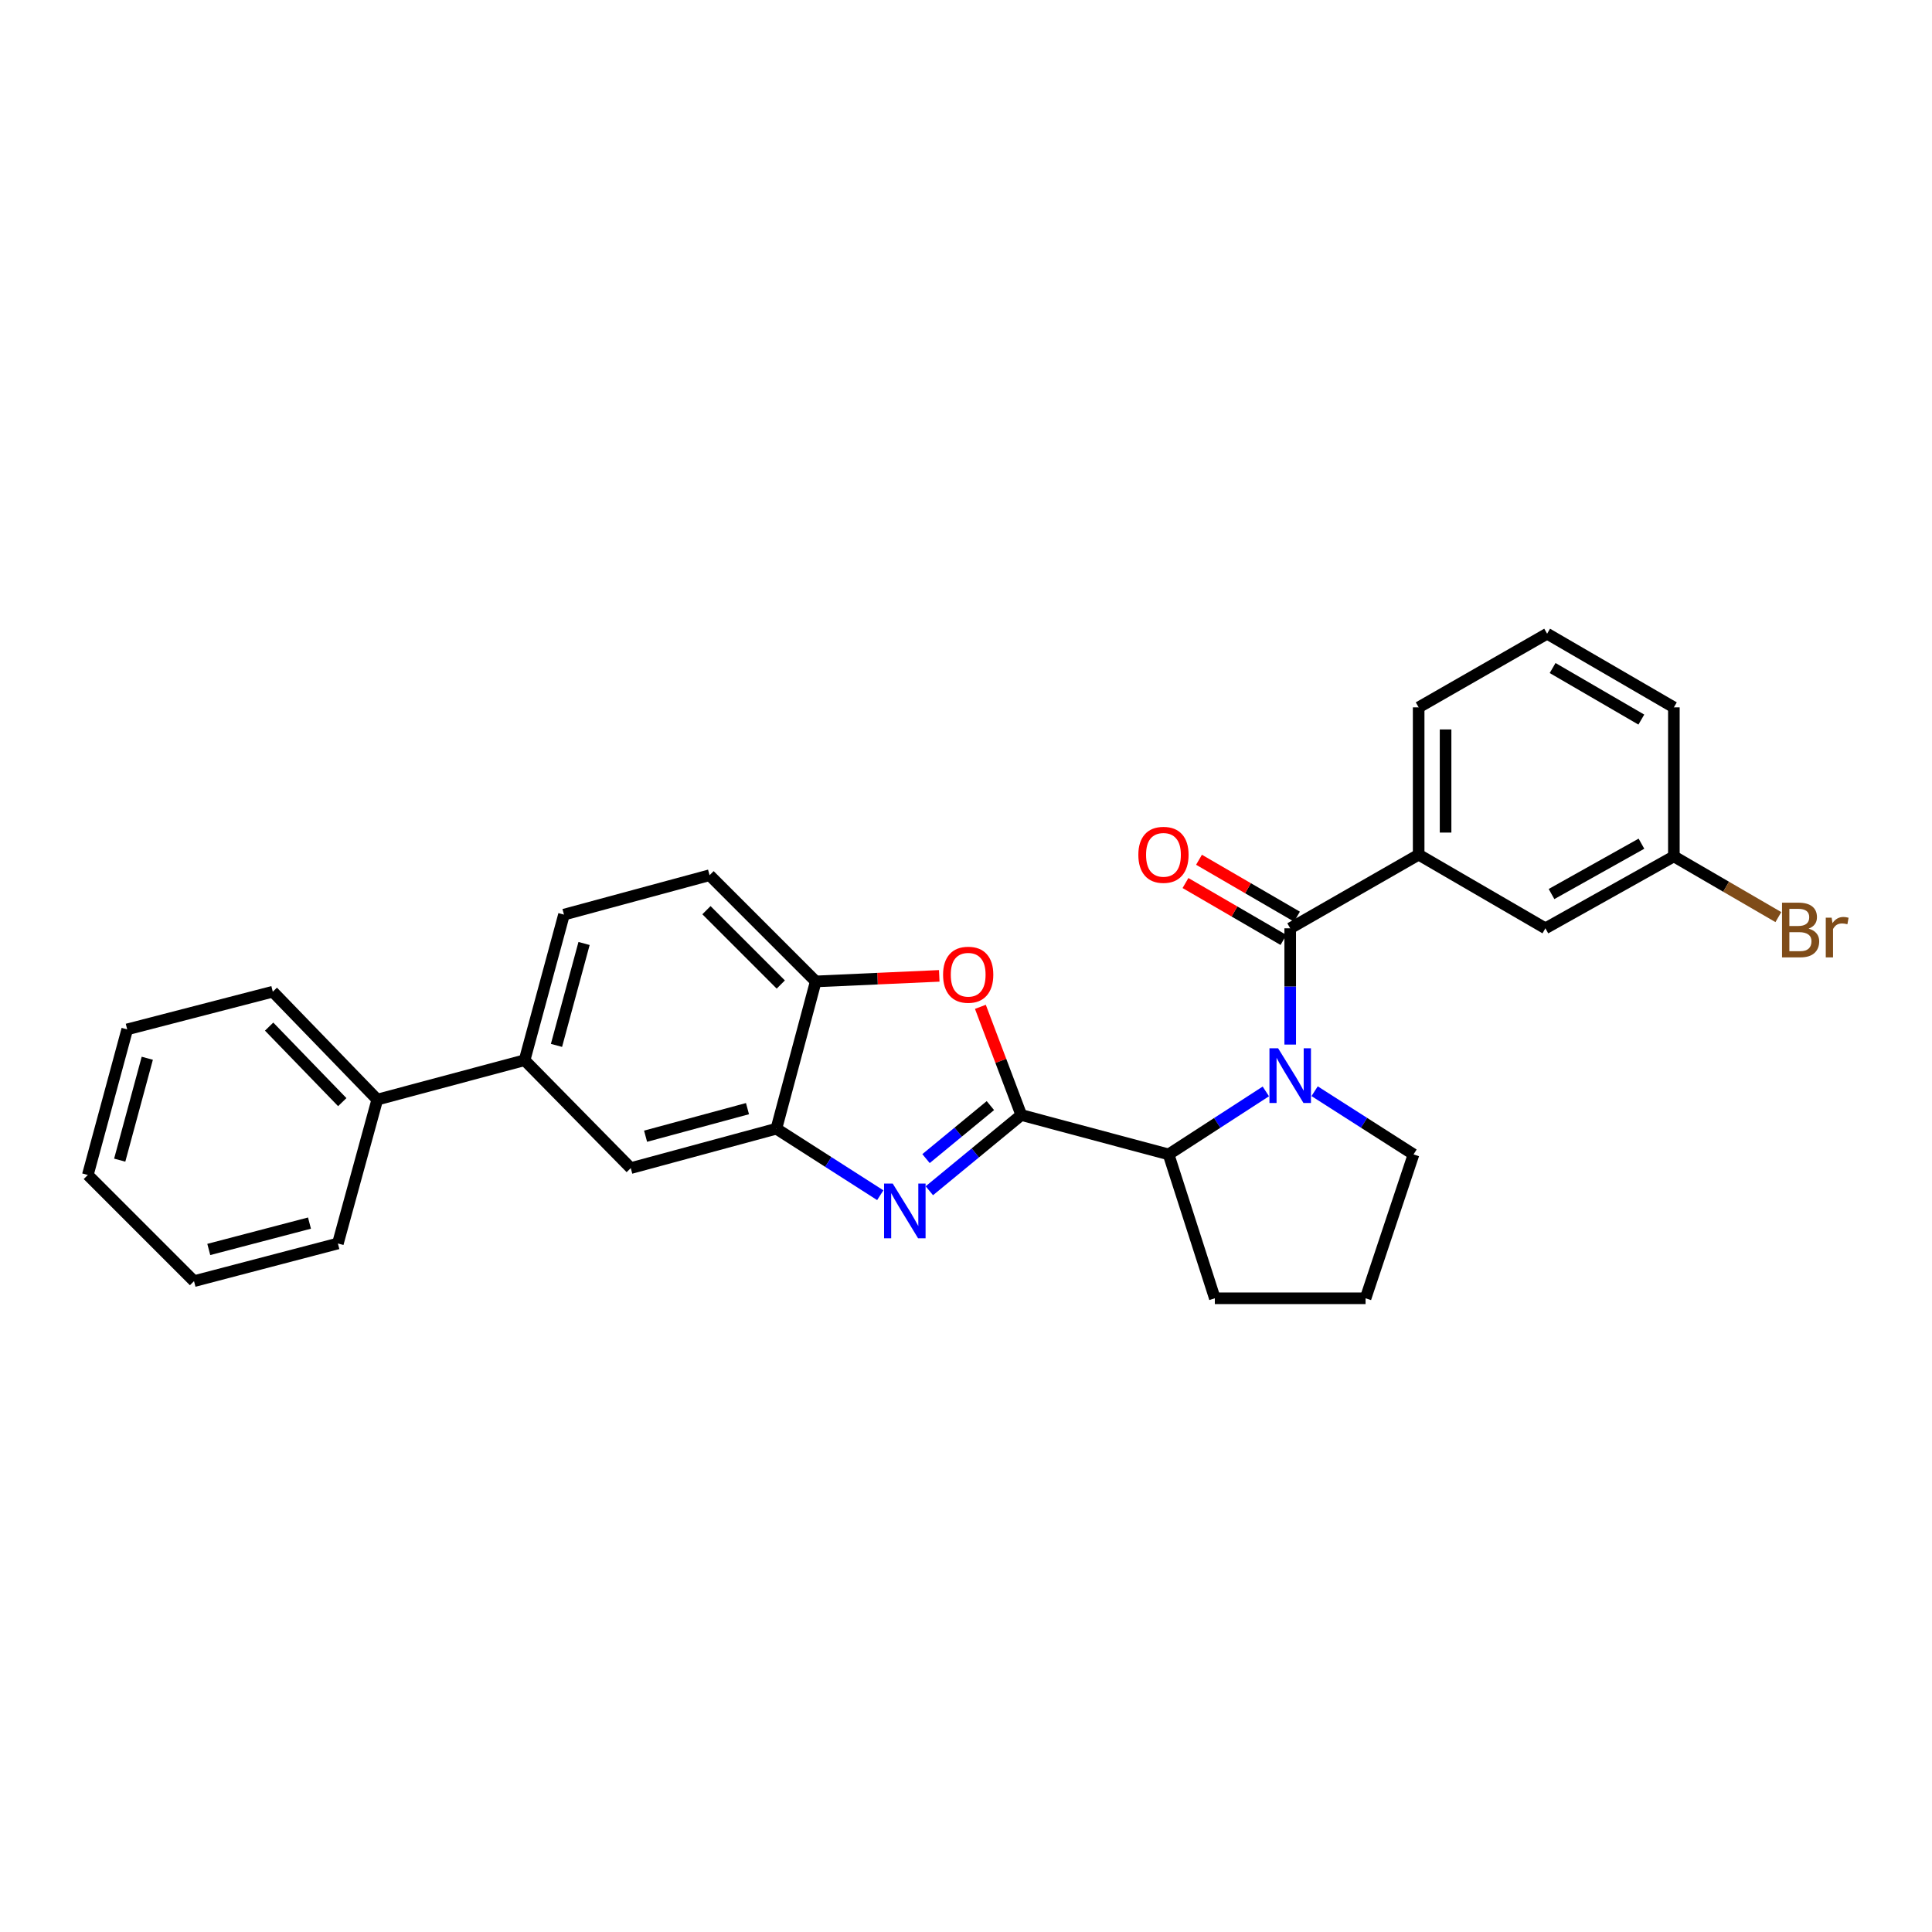<?xml version='1.0' encoding='iso-8859-1'?>
<svg version='1.1' baseProfile='full'
              xmlns='http://www.w3.org/2000/svg'
                      xmlns:rdkit='http://www.rdkit.org/xml'
                      xmlns:xlink='http://www.w3.org/1999/xlink'
                  xml:space='preserve'
width='1000px' height='1000px' viewBox='0 0 1000 1000'>
<!-- END OF HEADER -->
<rect style='opacity:1.0;fill:#FFFFFF;stroke:none' width='1000' height='1000' x='0' y='0'> </rect>
<path class='bond-0' d='M 866.392,443.26 L 799.898,480.493' style='fill:none;fill-rule:evenodd;stroke:#000000;stroke-width:6px;stroke-linecap:butt;stroke-linejoin:miter;stroke-opacity:1' />
<path class='bond-0' d='M 849.61,436.687 L 803.065,462.751' style='fill:none;fill-rule:evenodd;stroke:#000000;stroke-width:6px;stroke-linecap:butt;stroke-linejoin:miter;stroke-opacity:1' />
<path class='bond-1' d='M 866.392,443.26 L 866.392,366.13' style='fill:none;fill-rule:evenodd;stroke:#000000;stroke-width:6px;stroke-linecap:butt;stroke-linejoin:miter;stroke-opacity:1' />
<path class='bond-2' d='M 866.392,443.26 L 893.435,458.975' style='fill:none;fill-rule:evenodd;stroke:#000000;stroke-width:6px;stroke-linecap:butt;stroke-linejoin:miter;stroke-opacity:1' />
<path class='bond-2' d='M 893.435,458.975 L 920.478,474.691' style='fill:none;fill-rule:evenodd;stroke:#7F4C19;stroke-width:6px;stroke-linecap:butt;stroke-linejoin:miter;stroke-opacity:1' />
<path class='bond-3' d='M 655.194,564.912 L 630.027,581.216' style='fill:none;fill-rule:evenodd;stroke:#0000FF;stroke-width:6px;stroke-linecap:butt;stroke-linejoin:miter;stroke-opacity:1' />
<path class='bond-3' d='M 630.027,581.216 L 604.861,597.519' style='fill:none;fill-rule:evenodd;stroke:#000000;stroke-width:6px;stroke-linecap:butt;stroke-linejoin:miter;stroke-opacity:1' />
<path class='bond-4' d='M 667.809,540.674 L 667.809,510.584' style='fill:none;fill-rule:evenodd;stroke:#0000FF;stroke-width:6px;stroke-linecap:butt;stroke-linejoin:miter;stroke-opacity:1' />
<path class='bond-4' d='M 667.809,510.584 L 667.809,480.493' style='fill:none;fill-rule:evenodd;stroke:#000000;stroke-width:6px;stroke-linecap:butt;stroke-linejoin:miter;stroke-opacity:1' />
<path class='bond-5' d='M 680.442,564.811 L 706.041,581.165' style='fill:none;fill-rule:evenodd;stroke:#0000FF;stroke-width:6px;stroke-linecap:butt;stroke-linejoin:miter;stroke-opacity:1' />
<path class='bond-5' d='M 706.041,581.165 L 731.64,597.519' style='fill:none;fill-rule:evenodd;stroke:#000000;stroke-width:6px;stroke-linecap:butt;stroke-linejoin:miter;stroke-opacity:1' />
<path class='bond-6' d='M 671.309,474.469 L 645.955,459.739' style='fill:none;fill-rule:evenodd;stroke:#000000;stroke-width:6px;stroke-linecap:butt;stroke-linejoin:miter;stroke-opacity:1' />
<path class='bond-6' d='M 645.955,459.739 L 620.602,445.009' style='fill:none;fill-rule:evenodd;stroke:#FF0000;stroke-width:6px;stroke-linecap:butt;stroke-linejoin:miter;stroke-opacity:1' />
<path class='bond-6' d='M 664.309,486.517 L 638.956,471.787' style='fill:none;fill-rule:evenodd;stroke:#000000;stroke-width:6px;stroke-linecap:butt;stroke-linejoin:miter;stroke-opacity:1' />
<path class='bond-6' d='M 638.956,471.787 L 613.602,457.056' style='fill:none;fill-rule:evenodd;stroke:#FF0000;stroke-width:6px;stroke-linecap:butt;stroke-linejoin:miter;stroke-opacity:1' />
<path class='bond-7' d='M 667.809,480.493 L 734.295,442.377' style='fill:none;fill-rule:evenodd;stroke:#000000;stroke-width:6px;stroke-linecap:butt;stroke-linejoin:miter;stroke-opacity:1' />
<path class='bond-8' d='M 866.392,366.13 L 800.788,328.007' style='fill:none;fill-rule:evenodd;stroke:#000000;stroke-width:6px;stroke-linecap:butt;stroke-linejoin:miter;stroke-opacity:1' />
<path class='bond-8' d='M 849.551,372.459 L 803.628,345.772' style='fill:none;fill-rule:evenodd;stroke:#000000;stroke-width:6px;stroke-linecap:butt;stroke-linejoin:miter;stroke-opacity:1' />
<path class='bond-9' d='M 800.788,328.007 L 734.295,366.13' style='fill:none;fill-rule:evenodd;stroke:#000000;stroke-width:6px;stroke-linecap:butt;stroke-linejoin:miter;stroke-opacity:1' />
<path class='bond-10' d='M 291.915,473.403 L 271.525,548.759' style='fill:none;fill-rule:evenodd;stroke:#000000;stroke-width:6px;stroke-linecap:butt;stroke-linejoin:miter;stroke-opacity:1' />
<path class='bond-10' d='M 302.306,488.345 L 288.033,541.095' style='fill:none;fill-rule:evenodd;stroke:#000000;stroke-width:6px;stroke-linecap:butt;stroke-linejoin:miter;stroke-opacity:1' />
<path class='bond-11' d='M 291.915,473.403 L 367.271,453.013' style='fill:none;fill-rule:evenodd;stroke:#000000;stroke-width:6px;stroke-linecap:butt;stroke-linejoin:miter;stroke-opacity:1' />
<path class='bond-12' d='M 271.525,548.759 L 326.485,604.609' style='fill:none;fill-rule:evenodd;stroke:#000000;stroke-width:6px;stroke-linecap:butt;stroke-linejoin:miter;stroke-opacity:1' />
<path class='bond-13' d='M 271.525,548.759 L 195.278,569.149' style='fill:none;fill-rule:evenodd;stroke:#000000;stroke-width:6px;stroke-linecap:butt;stroke-linejoin:miter;stroke-opacity:1' />
<path class='bond-14' d='M 326.485,604.609 L 401.842,584.22' style='fill:none;fill-rule:evenodd;stroke:#000000;stroke-width:6px;stroke-linecap:butt;stroke-linejoin:miter;stroke-opacity:1' />
<path class='bond-14' d='M 334.149,588.101 L 386.899,573.829' style='fill:none;fill-rule:evenodd;stroke:#000000;stroke-width:6px;stroke-linecap:butt;stroke-linejoin:miter;stroke-opacity:1' />
<path class='bond-15' d='M 367.271,453.013 L 422.231,507.981' style='fill:none;fill-rule:evenodd;stroke:#000000;stroke-width:6px;stroke-linecap:butt;stroke-linejoin:miter;stroke-opacity:1' />
<path class='bond-15' d='M 365.662,471.11 L 404.134,509.587' style='fill:none;fill-rule:evenodd;stroke:#000000;stroke-width:6px;stroke-linecap:butt;stroke-linejoin:miter;stroke-opacity:1' />
<path class='bond-16' d='M 486.159,505.108 L 454.195,506.545' style='fill:none;fill-rule:evenodd;stroke:#FF0000;stroke-width:6px;stroke-linecap:butt;stroke-linejoin:miter;stroke-opacity:1' />
<path class='bond-16' d='M 454.195,506.545 L 422.231,507.981' style='fill:none;fill-rule:evenodd;stroke:#000000;stroke-width:6px;stroke-linecap:butt;stroke-linejoin:miter;stroke-opacity:1' />
<path class='bond-17' d='M 507.449,521.138 L 518.035,549.134' style='fill:none;fill-rule:evenodd;stroke:#FF0000;stroke-width:6px;stroke-linecap:butt;stroke-linejoin:miter;stroke-opacity:1' />
<path class='bond-17' d='M 518.035,549.134 L 528.621,577.13' style='fill:none;fill-rule:evenodd;stroke:#000000;stroke-width:6px;stroke-linecap:butt;stroke-linejoin:miter;stroke-opacity:1' />
<path class='bond-18' d='M 422.231,507.981 L 401.842,584.22' style='fill:none;fill-rule:evenodd;stroke:#000000;stroke-width:6px;stroke-linecap:butt;stroke-linejoin:miter;stroke-opacity:1' />
<path class='bond-19' d='M 401.842,584.22 L 428.732,601.431' style='fill:none;fill-rule:evenodd;stroke:#000000;stroke-width:6px;stroke-linecap:butt;stroke-linejoin:miter;stroke-opacity:1' />
<path class='bond-19' d='M 428.732,601.431 L 455.622,618.642' style='fill:none;fill-rule:evenodd;stroke:#0000FF;stroke-width:6px;stroke-linecap:butt;stroke-linejoin:miter;stroke-opacity:1' />
<path class='bond-20' d='M 481.028,616.326 L 504.825,596.728' style='fill:none;fill-rule:evenodd;stroke:#0000FF;stroke-width:6px;stroke-linecap:butt;stroke-linejoin:miter;stroke-opacity:1' />
<path class='bond-20' d='M 504.825,596.728 L 528.621,577.13' style='fill:none;fill-rule:evenodd;stroke:#000000;stroke-width:6px;stroke-linecap:butt;stroke-linejoin:miter;stroke-opacity:1' />
<path class='bond-20' d='M 479.309,599.691 L 495.967,585.972' style='fill:none;fill-rule:evenodd;stroke:#0000FF;stroke-width:6px;stroke-linecap:butt;stroke-linejoin:miter;stroke-opacity:1' />
<path class='bond-20' d='M 495.967,585.972 L 512.624,572.254' style='fill:none;fill-rule:evenodd;stroke:#000000;stroke-width:6px;stroke-linecap:butt;stroke-linejoin:miter;stroke-opacity:1' />
<path class='bond-21' d='M 528.621,577.13 L 604.861,597.519' style='fill:none;fill-rule:evenodd;stroke:#000000;stroke-width:6px;stroke-linecap:butt;stroke-linejoin:miter;stroke-opacity:1' />
<path class='bond-22' d='M 195.278,569.149 L 141.201,513.299' style='fill:none;fill-rule:evenodd;stroke:#000000;stroke-width:6px;stroke-linecap:butt;stroke-linejoin:miter;stroke-opacity:1' />
<path class='bond-22' d='M 177.157,570.464 L 139.302,531.369' style='fill:none;fill-rule:evenodd;stroke:#000000;stroke-width:6px;stroke-linecap:butt;stroke-linejoin:miter;stroke-opacity:1' />
<path class='bond-23' d='M 195.278,569.149 L 174.889,643.623' style='fill:none;fill-rule:evenodd;stroke:#000000;stroke-width:6px;stroke-linecap:butt;stroke-linejoin:miter;stroke-opacity:1' />
<path class='bond-24' d='M 141.201,513.299 L 65.844,532.806' style='fill:none;fill-rule:evenodd;stroke:#000000;stroke-width:6px;stroke-linecap:butt;stroke-linejoin:miter;stroke-opacity:1' />
<path class='bond-25' d='M 628.795,671.993 L 604.861,597.519' style='fill:none;fill-rule:evenodd;stroke:#000000;stroke-width:6px;stroke-linecap:butt;stroke-linejoin:miter;stroke-opacity:1' />
<path class='bond-26' d='M 628.795,671.993 L 706.815,671.993' style='fill:none;fill-rule:evenodd;stroke:#000000;stroke-width:6px;stroke-linecap:butt;stroke-linejoin:miter;stroke-opacity:1' />
<path class='bond-27' d='M 706.815,671.993 L 731.64,597.519' style='fill:none;fill-rule:evenodd;stroke:#000000;stroke-width:6px;stroke-linecap:butt;stroke-linejoin:miter;stroke-opacity:1' />
<path class='bond-28' d='M 174.889,643.623 L 100.422,663.122' style='fill:none;fill-rule:evenodd;stroke:#000000;stroke-width:6px;stroke-linecap:butt;stroke-linejoin:miter;stroke-opacity:1' />
<path class='bond-28' d='M 160.189,633.069 L 108.063,646.718' style='fill:none;fill-rule:evenodd;stroke:#000000;stroke-width:6px;stroke-linecap:butt;stroke-linejoin:miter;stroke-opacity:1' />
<path class='bond-29' d='M 65.844,532.806 L 45.455,608.155' style='fill:none;fill-rule:evenodd;stroke:#000000;stroke-width:6px;stroke-linecap:butt;stroke-linejoin:miter;stroke-opacity:1' />
<path class='bond-29' d='M 76.235,547.747 L 61.963,600.492' style='fill:none;fill-rule:evenodd;stroke:#000000;stroke-width:6px;stroke-linecap:butt;stroke-linejoin:miter;stroke-opacity:1' />
<path class='bond-30' d='M 100.422,663.122 L 45.455,608.155' style='fill:none;fill-rule:evenodd;stroke:#000000;stroke-width:6px;stroke-linecap:butt;stroke-linejoin:miter;stroke-opacity:1' />
<path class='bond-31' d='M 734.295,366.13 L 734.295,442.377' style='fill:none;fill-rule:evenodd;stroke:#000000;stroke-width:6px;stroke-linecap:butt;stroke-linejoin:miter;stroke-opacity:1' />
<path class='bond-31' d='M 748.228,377.567 L 748.228,430.94' style='fill:none;fill-rule:evenodd;stroke:#000000;stroke-width:6px;stroke-linecap:butt;stroke-linejoin:miter;stroke-opacity:1' />
<path class='bond-32' d='M 734.295,442.377 L 799.898,480.493' style='fill:none;fill-rule:evenodd;stroke:#000000;stroke-width:6px;stroke-linecap:butt;stroke-linejoin:miter;stroke-opacity:1' />
<path  class='atom-1' d='M 661.549 542.58
L 670.829 557.58
Q 671.749 559.06, 673.229 561.74
Q 674.709 564.42, 674.789 564.58
L 674.789 542.58
L 678.549 542.58
L 678.549 570.9
L 674.669 570.9
L 664.709 554.5
Q 663.549 552.58, 662.309 550.38
Q 661.109 548.18, 660.749 547.5
L 660.749 570.9
L 657.069 570.9
L 657.069 542.58
L 661.549 542.58
' fill='#0000FF'/>
<path  class='atom-3' d='M 589.205 442.457
Q 589.205 435.657, 592.565 431.857
Q 595.925 428.057, 602.205 428.057
Q 608.485 428.057, 611.845 431.857
Q 615.205 435.657, 615.205 442.457
Q 615.205 449.337, 611.805 453.257
Q 608.405 457.137, 602.205 457.137
Q 595.965 457.137, 592.565 453.257
Q 589.205 449.377, 589.205 442.457
M 602.205 453.937
Q 606.525 453.937, 608.845 451.057
Q 611.205 448.137, 611.205 442.457
Q 611.205 436.897, 608.845 434.097
Q 606.525 431.257, 602.205 431.257
Q 597.885 431.257, 595.525 434.057
Q 593.205 436.857, 593.205 442.457
Q 593.205 448.177, 595.525 451.057
Q 597.885 453.937, 602.205 453.937
' fill='#FF0000'/>
<path  class='atom-10' d='M 488.133 504.515
Q 488.133 497.715, 491.493 493.915
Q 494.853 490.115, 501.133 490.115
Q 507.413 490.115, 510.773 493.915
Q 514.133 497.715, 514.133 504.515
Q 514.133 511.395, 510.733 515.315
Q 507.333 519.195, 501.133 519.195
Q 494.893 519.195, 491.493 515.315
Q 488.133 511.435, 488.133 504.515
M 501.133 515.995
Q 505.453 515.995, 507.773 513.115
Q 510.133 510.195, 510.133 504.515
Q 510.133 498.955, 507.773 496.155
Q 505.453 493.315, 501.133 493.315
Q 496.813 493.315, 494.453 496.115
Q 492.133 498.915, 492.133 504.515
Q 492.133 510.235, 494.453 513.115
Q 496.813 515.995, 501.133 515.995
' fill='#FF0000'/>
<path  class='atom-13' d='M 462.076 612.619
L 471.356 627.619
Q 472.276 629.099, 473.756 631.779
Q 475.236 634.459, 475.316 634.619
L 475.316 612.619
L 479.076 612.619
L 479.076 640.939
L 475.196 640.939
L 465.236 624.539
Q 464.076 622.619, 462.836 620.419
Q 461.636 618.219, 461.276 617.539
L 461.276 640.939
L 457.596 640.939
L 457.596 612.619
L 462.076 612.619
' fill='#0000FF'/>
<path  class='atom-28' d='M 936.135 480.663
Q 938.855 481.423, 940.215 483.103
Q 941.615 484.743, 941.615 487.183
Q 941.615 491.103, 939.095 493.343
Q 936.615 495.543, 931.895 495.543
L 922.375 495.543
L 922.375 467.223
L 930.735 467.223
Q 935.575 467.223, 938.015 469.183
Q 940.455 471.143, 940.455 474.743
Q 940.455 479.023, 936.135 480.663
M 926.175 470.423
L 926.175 479.303
L 930.735 479.303
Q 933.535 479.303, 934.975 478.183
Q 936.455 477.023, 936.455 474.743
Q 936.455 470.423, 930.735 470.423
L 926.175 470.423
M 931.895 492.343
Q 934.655 492.343, 936.135 491.023
Q 937.615 489.703, 937.615 487.183
Q 937.615 484.863, 935.975 483.703
Q 934.375 482.503, 931.295 482.503
L 926.175 482.503
L 926.175 492.343
L 931.895 492.343
' fill='#7F4C19'/>
<path  class='atom-28' d='M 948.055 474.983
L 948.495 477.823
Q 950.655 474.623, 954.175 474.623
Q 955.295 474.623, 956.815 475.023
L 956.215 478.383
Q 954.495 477.983, 953.535 477.983
Q 951.855 477.983, 950.735 478.663
Q 949.655 479.303, 948.775 480.863
L 948.775 495.543
L 945.015 495.543
L 945.015 474.983
L 948.055 474.983
' fill='#7F4C19'/>
</svg>

